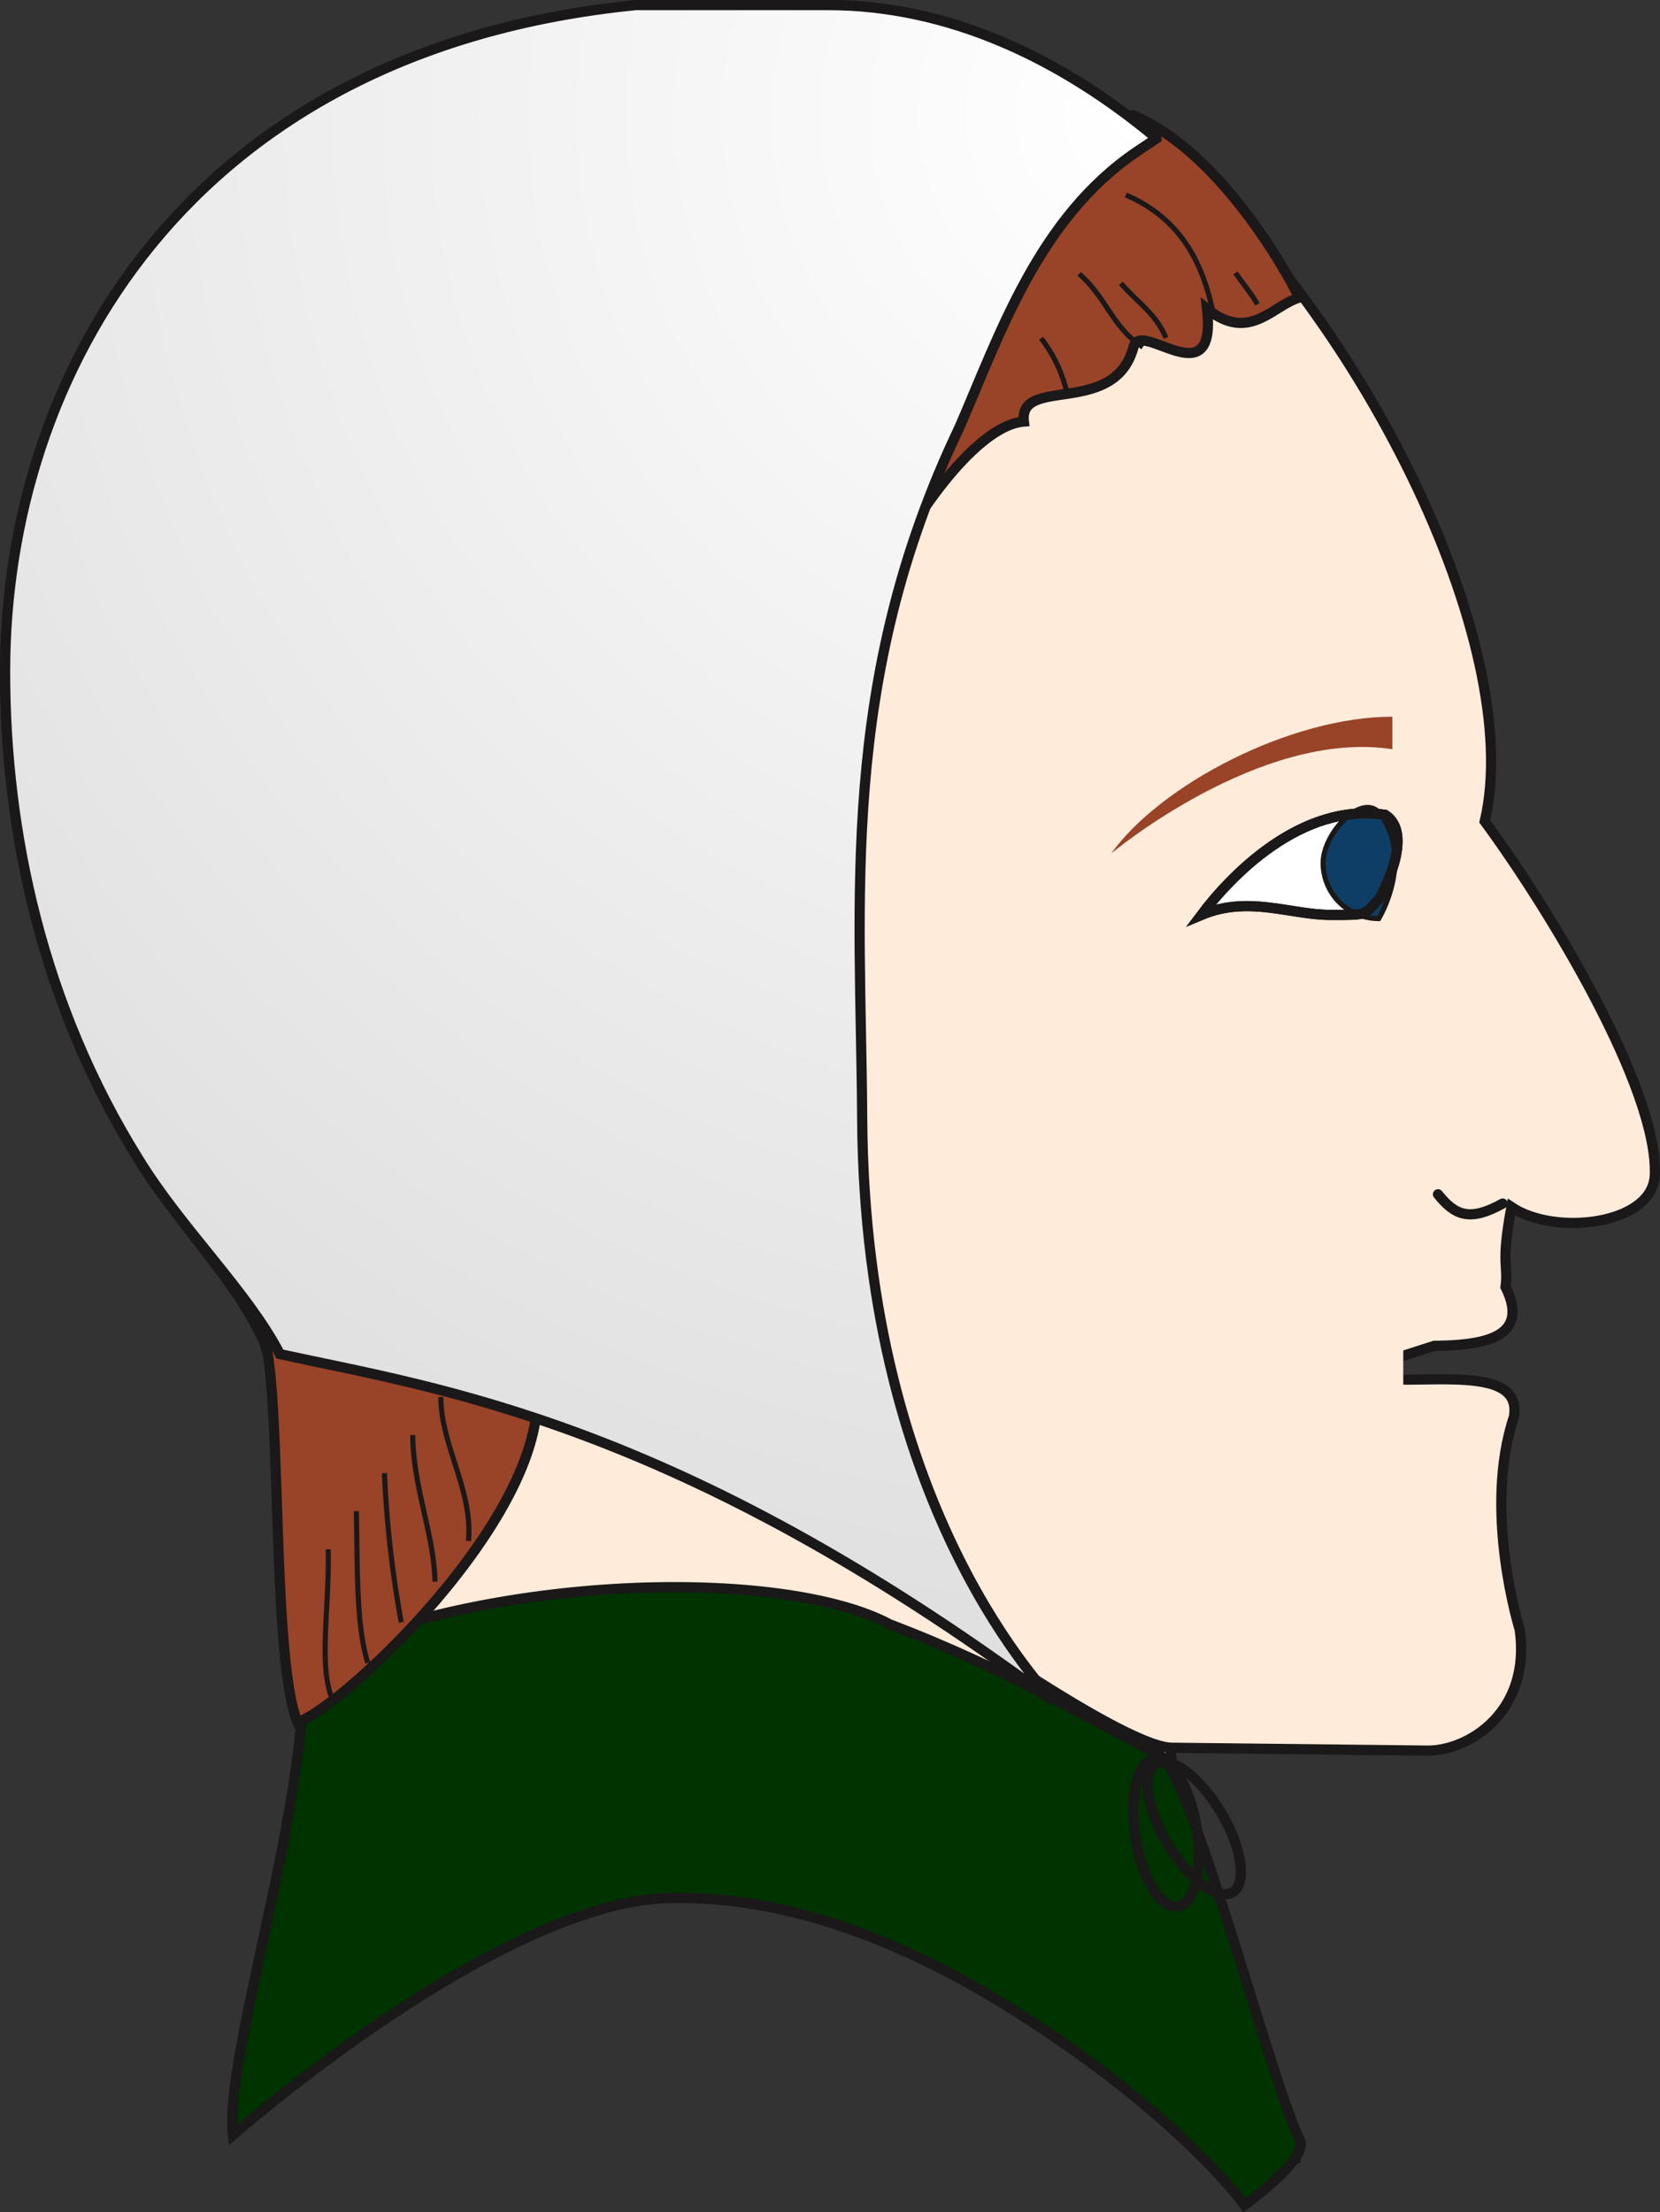<svg xmlns="http://www.w3.org/2000/svg" xmlns:xlink="http://www.w3.org/1999/xlink" viewBox="0 0 163 217.2"><rect x="0" y="0" width="163" height="217.2" fill="#333333" stroke="none"/><defs><style>.a,.k{fill:#ffebda;}.a,.b,.d,.e,.f,.g,.h,.i,.j{stroke:#1a1818;stroke-miterlimit:3.86;}.b,.d,.j{fill:none;}.c,.g{fill:#994328;}.d{stroke-linecap:round;}.e{fill:#fff;}.f{fill:#0e3e65;}.f,.j{stroke-width:0.5px;}.h{fill:#030;}.i{fill:url(#a);}</style><radialGradient id="a" cx="111.66" cy="11.68" r="544.68" gradientTransform="translate(0 -0.38)" gradientUnits="userSpaceOnUse"><stop offset="0" stop-color="#fff"/><stop offset="0.29" stop-color="#dedede"/><stop offset="0.93" stop-color="#8a8a8a"/><stop offset="1" stop-color="gray"/></radialGradient></defs><title>coif_1</title><path class="a" d="M113.29,165.51c2.71,2.4,4.83,40.51-4.25,34.57S82.72,186,70,183.22s-45.82,21-45.82,21,2.73-7.29,5-21.42,1.82-37.39-2.87-49.94c0,0,71.75,13.33,87,32.68Z"/><path class="a" d="M26.35,132.83c-2.41-6.46-8.58-12.22-12.75-19C4.27,98.84.5,81.89.5,65.93.5,36.8,20.55,5.69,62.43.5H81.28c11.81,0,22.8,5.17,32.28,13.08,19.84,16.56,36.31,49.72,32.23,67.06,6.36,8.65,17.05,26.26,16.7,34.76-.23,4.84-9.77,6-14.08,3.11-1.07,5.75-.28,5.63-.58,7.85,2.59,5.2-2.63,5.72-7,5.78l-8.1,2.6c3.82,2.09,17-1.71,15.92,4.39-3.07,9.22.57,20.85.57,20.85,1.15,8.1-5,11.9-9,11.9l-25.12-.28c-4,0-18.08-9.58-26.56-15.51-29.38-35.9-62.28-23.26-62.28-23.26Z"/><path class="b" d="M113.13,174.09c-.46,8.68,1.81,6.85,4.88,15.51,1.32,3.76,9.18,14.81,9.18,22.79M30.7,168.06c-1.59-1.6-1.62-4.79-1.62-25.53a21,21,0,0,0-2.75-9.7"/><path class="c" d="M136.72,73.56c-13-2-27.61,10.24-27.61,10.24C114,77,126.72,70.37,136.72,70.37v3.19Z"/><path class="d" d="M147.55,118.17c-3.22,1.78-4.66,1.2-6.35-.91"/><path class="e" d="M136,80c3.06,1.94-.57,8.24-.57,8.24-1.58,1.59-.79,1.59-4.76,1.59s-8.06-1.94-12.7,0c2.82-3.76,9.75-11.08,18-9.83Z"/><path class="f" d="M135.38,90.19a5.47,5.47,0,0,1-5.46-5.46c0-3,4-7.17,5.7-4.7,3.18,4.57-.24,10.16-.24,10.16Z"/><path class="g" d="M127.58,29.22c-2.65.79-4.93,4.44-9.06,1.1,1,8.82-6.51,1-7.21,3.72C109.49,41,100,36.86,100.54,41.39c-6,.49-14.64,15.08-16,21C84,64.64,87.27,12.7,111.31,11.33c4.76,2.05,8.83,6.52,11.71,10.49a55.43,55.43,0,0,1,4.56,7.4Z"/><path class="h" d="M29.65,163.15c18.14-8.66,47.16-9.31,57.74-3.66,11.66,4.43,20.44,9.77,26.4,12.76,3.25,1.64,11,32.23,13.86,37.87.91,1.82-5.45,6.38-5.45,6.38s-6.33-8.85-22.68-19.14c-7.26-4.57-20-11.4-34-11-16.8.53-42.65,23.27-42.65,23.27-.91-7.76,7.72-33.29,6.81-46.52Z"/><path class="g" d="M52.34,134.44C56,146.75,33.73,167.72,29.2,169.09c-2.72-6.85-1.36-35.11-3.63-38.76s17.24.91,26.77,4.11Z"/><path class="i" d="M113.56,13.58C104.08,5.67,93.09.5,81.28.5H62.43C18.36,4.89.5,36.8.5,65.93c0,16,3.77,32.91,13.1,47.87,4.17,6.81,10.7,13,13.89,19.15,15.49,3.39,38.71,6.53,75.58,33.81.5-.25-18.17-17.51-18.41-56.95C84.53,88.47,82.28,66.93,94.19,42c4-9.18,7.74-20.55,17.46-27.13l1.91-1.28Z"/><path class="b" d="M114.65,181.06c-2.09-3.48-2.61-7-1.16-7.88s4.3,1.25,6.38,4.73,2.6,7,1.16,7.88-4.3-1.24-6.38-4.73Z"/><path class="b" d="M136,80c3.06,1.94-.57,8.24-.57,8.24-1.58,1.59-.79,1.59-4.76,1.59s-8.06-1.94-12.7,0c2.82-3.76,9.75-11.08,18-9.83Z"/><path class="b" d="M111.49,180.41c-.63-4,.2-7.48,1.86-7.74s3.52,2.77,4.16,6.78-.2,7.48-1.87,7.75-3.52-2.78-4.15-6.79Z"/><path class="j" d="M46,151.3c.45-5-2.71-9.35-2.71-14.14m-.58,18.13c-.08-4.58-2.15-9.29-2.18-14.39M39.4,159.28a106.67,106.67,0,0,1-1.65-14.64m-1.64,18.63c-1.14-3.74-1-9.17-1.12-14.9m-2.17,18.89c-1.67-3.32-.46-9.11-.59-15.15m70-118.89A13.56,13.56,0,0,1,104.85,39m7.37-4.92c-3-1.94-3.52-4.79-6.25-7.19m8.52,6.29c-1-2.39-2.61-3.31-4.43-5.36m9,2.62c-1.13-5.25-3.52-9.13-8.51-11.3m10.77,7.65c.79,1.14,1.47,1.94,2.16,3.08"/><polygon class="k" points="129.71 130.2 137.79 130.2 137.79 142.11 129.71 142.11 129.71 130.2 129.71 130.2"/></svg>